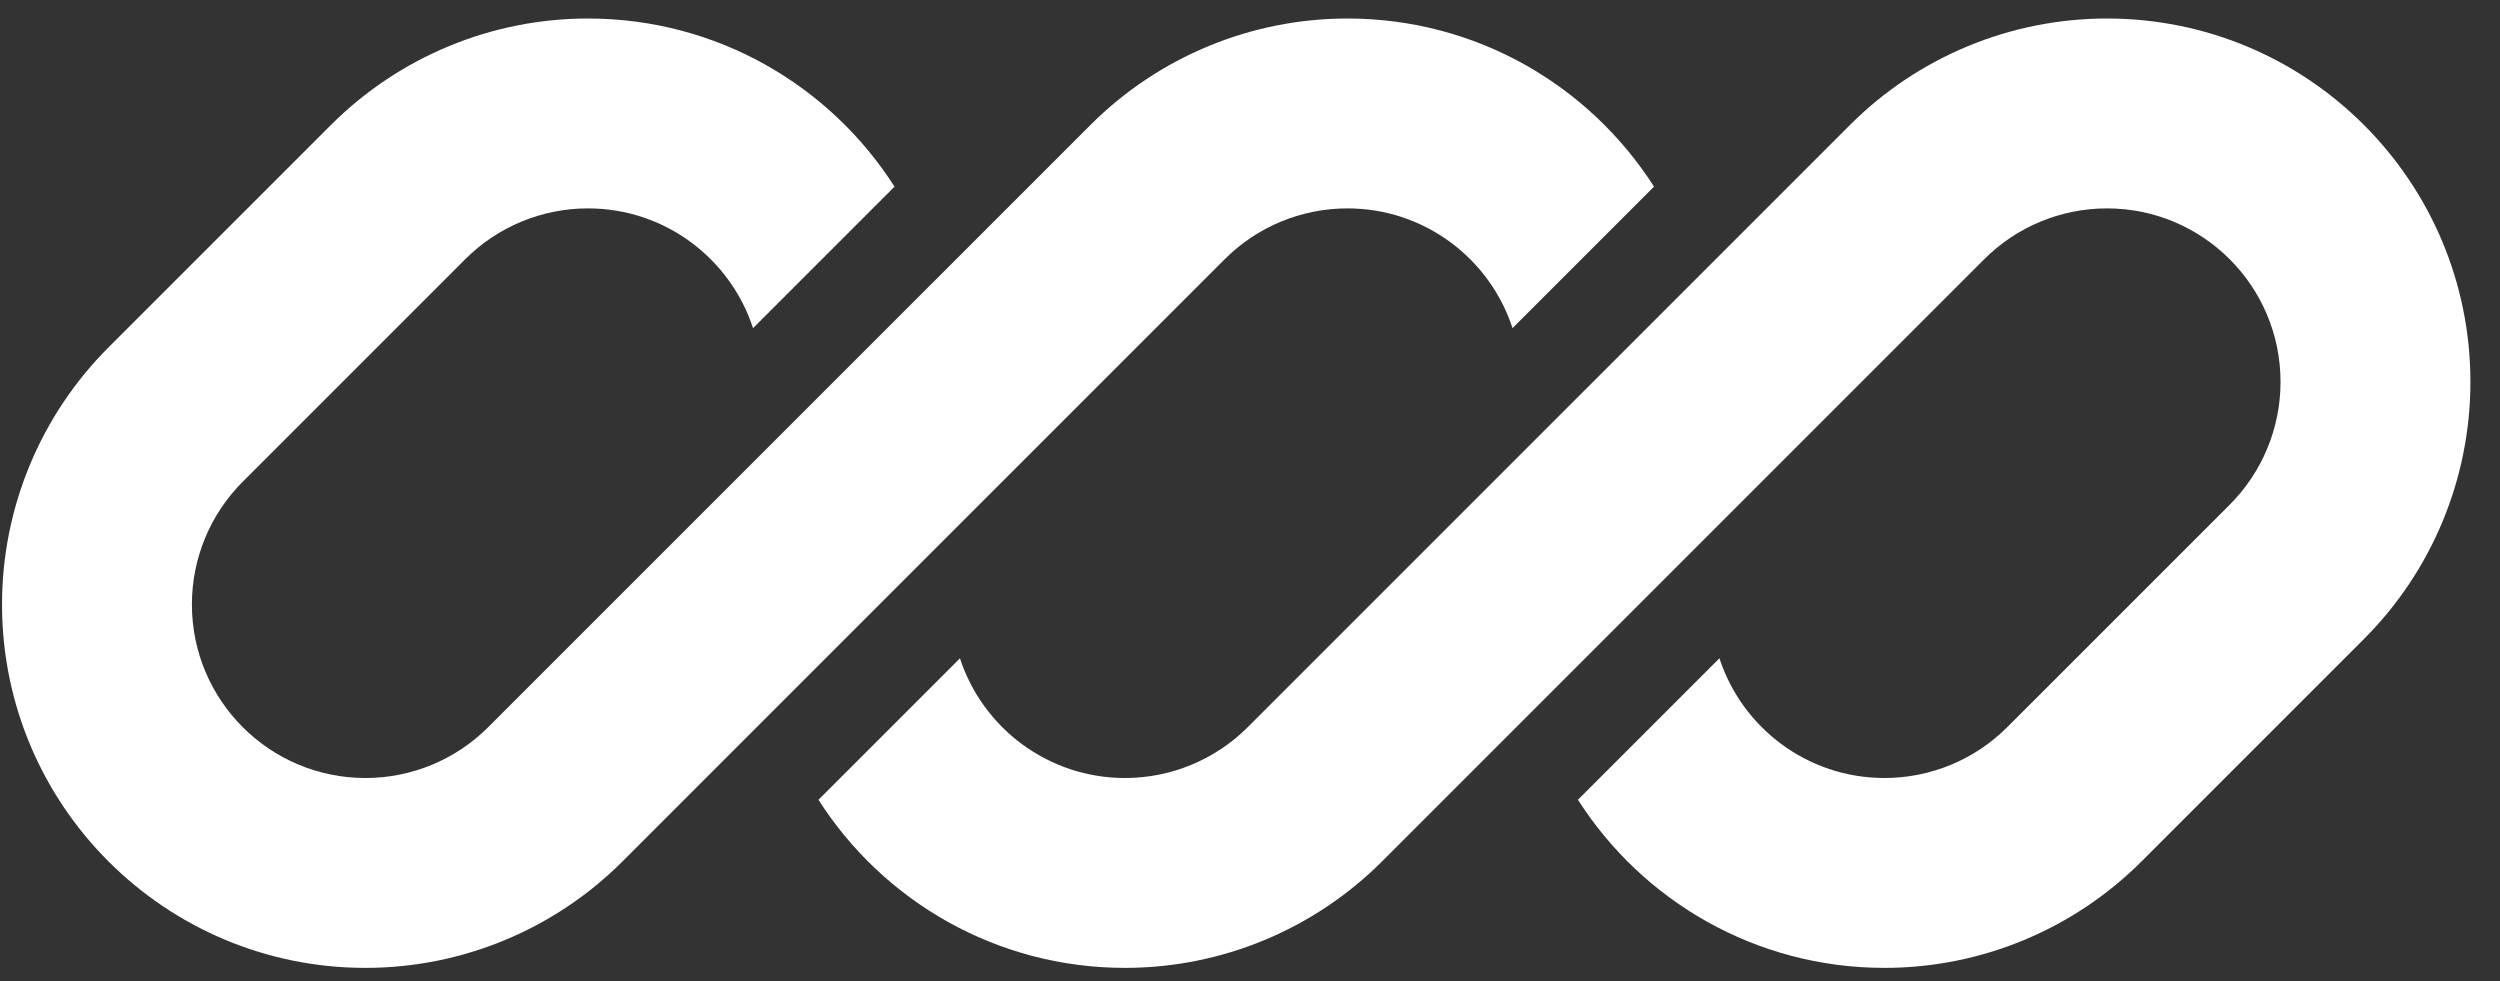 <svg width="79" height="31" viewBox="0 0 79 31" fill="none" xmlns="http://www.w3.org/2000/svg">
<rect x="0" y="0" width="79" height="31" fill="#333333" stroke="none"/>
<g clip-path="url(#clip0_7_101)">
<path d="M18.579 0.585C15.533 0.585 12.612 1.795 10.458 3.949L3.428 10.978C1.274 13.132 0.064 16.054 0.064 19.1C0.064 25.443 5.207 30.585 11.55 30.585C14.596 30.585 17.517 29.375 19.671 27.221L24.533 22.359C24.534 22.359 24.533 22.359 24.533 22.359L38.7 8.192C39.729 7.163 41.124 6.585 42.579 6.585C45.015 6.585 47.08 8.172 47.796 10.369L52.267 5.898C50.227 2.703 46.651 0.585 42.579 0.585C39.533 0.585 36.612 1.795 34.458 3.949L15.428 22.978C14.4 24.007 13.005 24.585 11.55 24.585C8.52 24.585 6.064 22.129 6.064 19.1C6.064 17.645 6.642 16.25 7.671 15.221L14.7 8.192C15.729 7.163 17.124 6.585 18.579 6.585C21.015 6.585 23.08 8.172 23.796 10.369L28.267 5.898C26.227 2.703 22.651 0.585 18.579 0.585Z" fill="white"/>
<path d="M39.429 22.978C38.4 24.007 37.005 24.585 35.55 24.585C33.115 24.585 31.05 22.998 30.334 20.802L25.863 25.273C27.903 28.467 31.479 30.585 35.55 30.585C38.596 30.585 41.518 29.375 43.672 27.221L62.701 8.192C63.73 7.163 65.125 6.585 66.58 6.585C69.609 6.585 72.065 9.041 72.065 12.07C72.065 13.525 71.487 14.92 70.459 15.949L63.429 22.978C62.4 24.007 61.005 24.585 59.55 24.585C57.115 24.585 55.05 22.998 54.334 20.801L49.863 25.272C51.903 28.467 55.479 30.585 59.55 30.585C62.596 30.585 65.518 29.375 67.672 27.221L74.701 20.192C76.855 18.038 78.065 15.116 78.065 12.07C78.065 5.727 72.923 0.585 66.58 0.585C63.534 0.585 60.612 1.795 58.459 3.949L39.429 22.978Z" fill="white"/>
</g>
<defs>
<clipPath id="clip0_7_101">
<rect width="78" height="30" fill="white" transform="translate(0.064 0.585)"/>
</clipPath>
</defs>
</svg>
